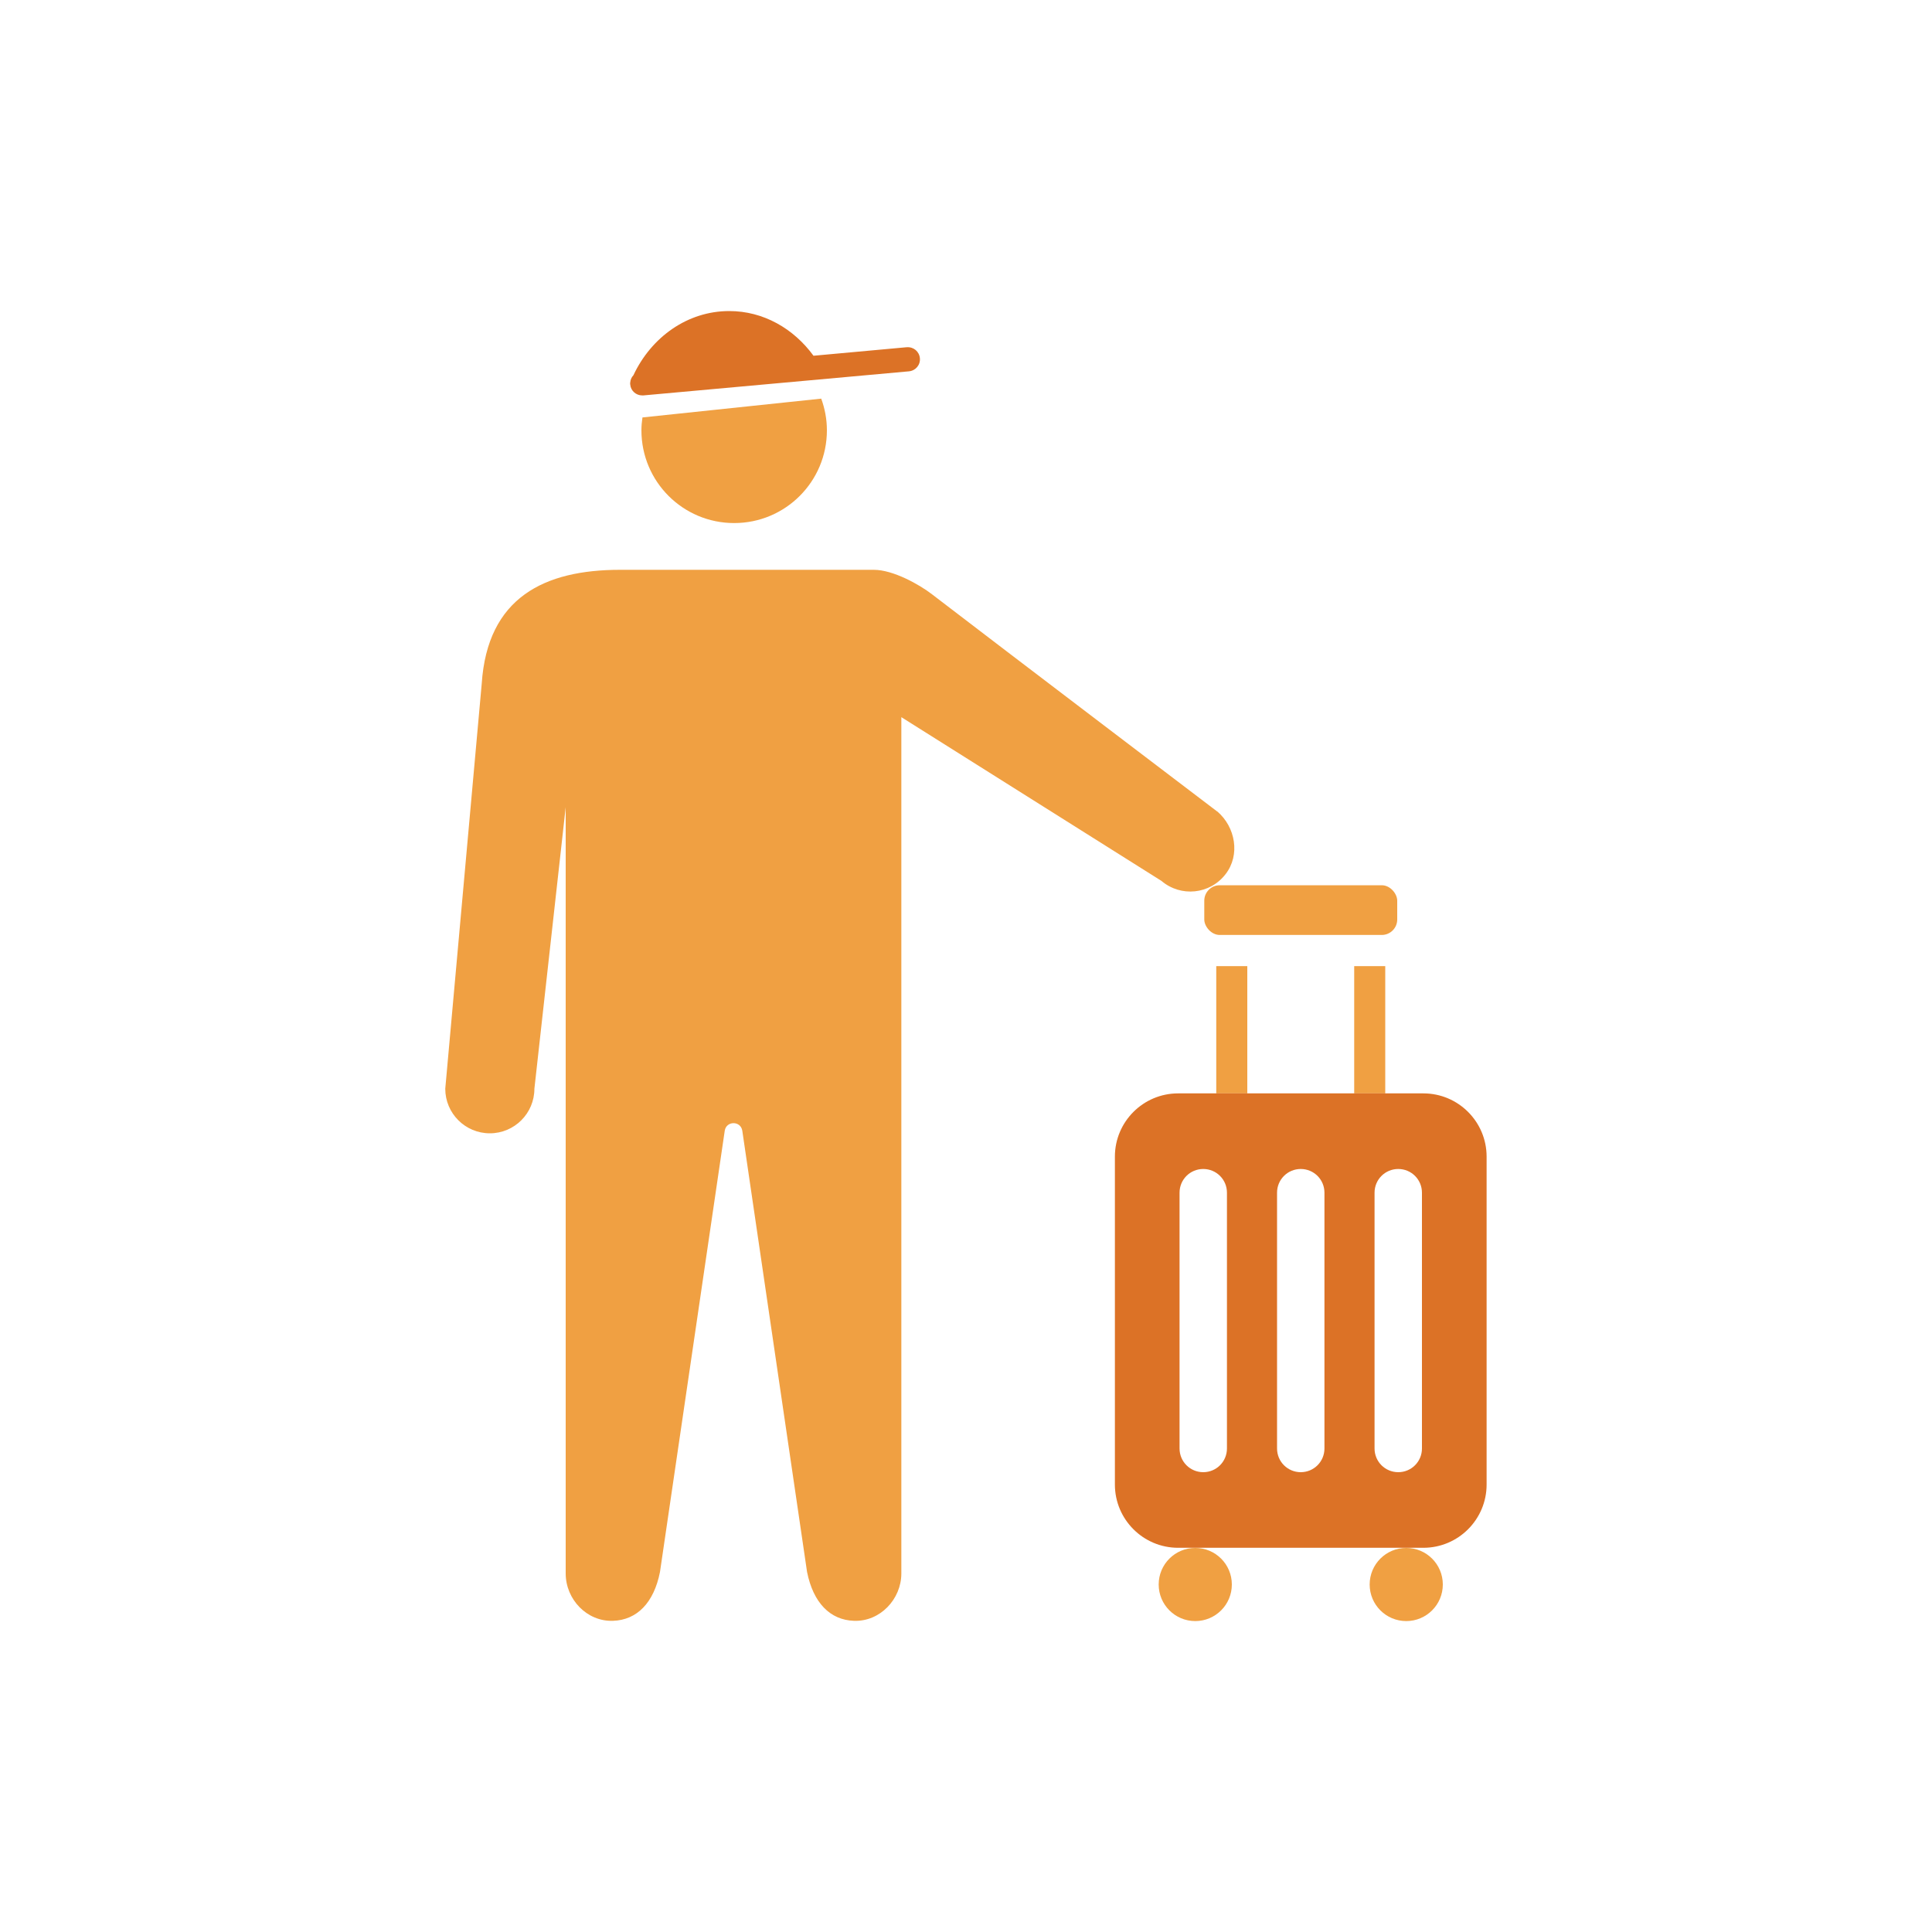 <?xml version="1.0" encoding="UTF-8"?>
<svg id="_レイヤー_1" data-name="レイヤー 1" xmlns="http://www.w3.org/2000/svg" viewBox="0 0 150 150">
  <defs>
    <style>
      .cls-1 {
        fill: #dc7226;
      }

      .cls-2 {
        fill: #f0a042;
      }
    </style>
  </defs>
  <g>
    <g>
      <g>
        <path class="cls-2" d="M89.96,123.02c0-1.57,1.27-2.84,2.84-2.84s2.84,1.27,2.84,2.84-1.27,2.84-2.84,2.84-2.84-1.27-2.84-2.84Z"/>
        <path class="cls-2" d="M112.02,123.02c0-1.57-1.27-2.84-2.84-2.84s-2.84,1.27-2.84,2.84,1.27,2.84,2.84,2.84,2.84-1.27,2.84-2.84Z"/>
        <rect class="cls-2" x="93.5" y="68.73" width="14.98" height="3.86" rx="1.2" ry="1.2" transform="translate(201.98 141.32) rotate(180)"/>
        <rect class="cls-2" x="94.43" y="75.01" width="2.41" height="9.88"/>
        <rect class="cls-2" x="105.14" y="75.01" width="2.41" height="9.88"/>
      </g>
      <path class="cls-2" d="M94.51,63.01s-16.43-12.48-22.15-16.87c-.97-.75-3.01-1.9-4.52-1.9h-19.7c-5.85,0-10.3,2.13-10.74,8.85l-2.83,31.44c0,1.91,1.55,3.46,3.46,3.46s3.46-1.55,3.46-3.46l2.43-21.86v59.49c0,2.02,1.65,3.75,3.67,3.68,1.87-.06,3.18-1.41,3.65-3.79l5.03-34.27c.13-.77,1.23-.77,1.36,0l5.03,34.27c.48,2.38,1.78,3.73,3.65,3.79,2.01.07,3.67-1.67,3.67-3.68V55.68l20.19,12.71c1.5,1.28,3.77,1.06,4.99-.53,1.14-1.48.77-3.64-.65-4.86Z"/>
    </g>
    <path class="cls-1" d="M110.51,84.89h-19.04c-2.71,0-4.91,2.2-4.91,4.91v25.46c0,2.71,2.2,4.91,4.91,4.91h19.04c2.71,0,4.91-2.2,4.91-4.91v-25.46c0-2.71-2.2-4.91-4.91-4.91ZM95.26,112.46c0,1.02-.82,1.84-1.84,1.84s-1.84-.82-1.84-1.84v-19.86c0-1.02.82-1.84,1.84-1.84s1.84.82,1.84,1.84v19.86ZM102.83,112.46c0,1.02-.82,1.84-1.84,1.84s-1.84-.82-1.84-1.84v-19.86c0-1.02.82-1.84,1.84-1.84s1.84.82,1.84,1.84v19.86ZM110.4,112.46c0,1.02-.82,1.84-1.84,1.84s-1.84-.82-1.84-1.84v-19.86c0-1.02.82-1.84,1.84-1.84s1.84.82,1.84,1.84v19.86Z"/>
  </g>
  <path class="cls-1" d="M70.38,26.96l-7.22.66c-1.54-2.11-3.89-3.47-6.54-3.47-3.24,0-6.05,2.02-7.44,4.98-.15.16-.24.36-.25.59,0,.02-.02.04-.02.05h.02s-.01.05,0,.08c.04.49.45.85.93.85.03,0,.06,0,.09,0l20.62-1.87c.52-.05.9-.5.85-1.02-.05-.52-.49-.89-1.02-.85Z"/>
  <path class="cls-2" d="M49.88,32.41c-.05.33-.08.66-.08,1,0,3.98,3.22,7.2,7.2,7.2s7.2-3.22,7.2-7.2c0-.87-.16-1.69-.44-2.46l-13.88,1.46Z"/>
</svg>